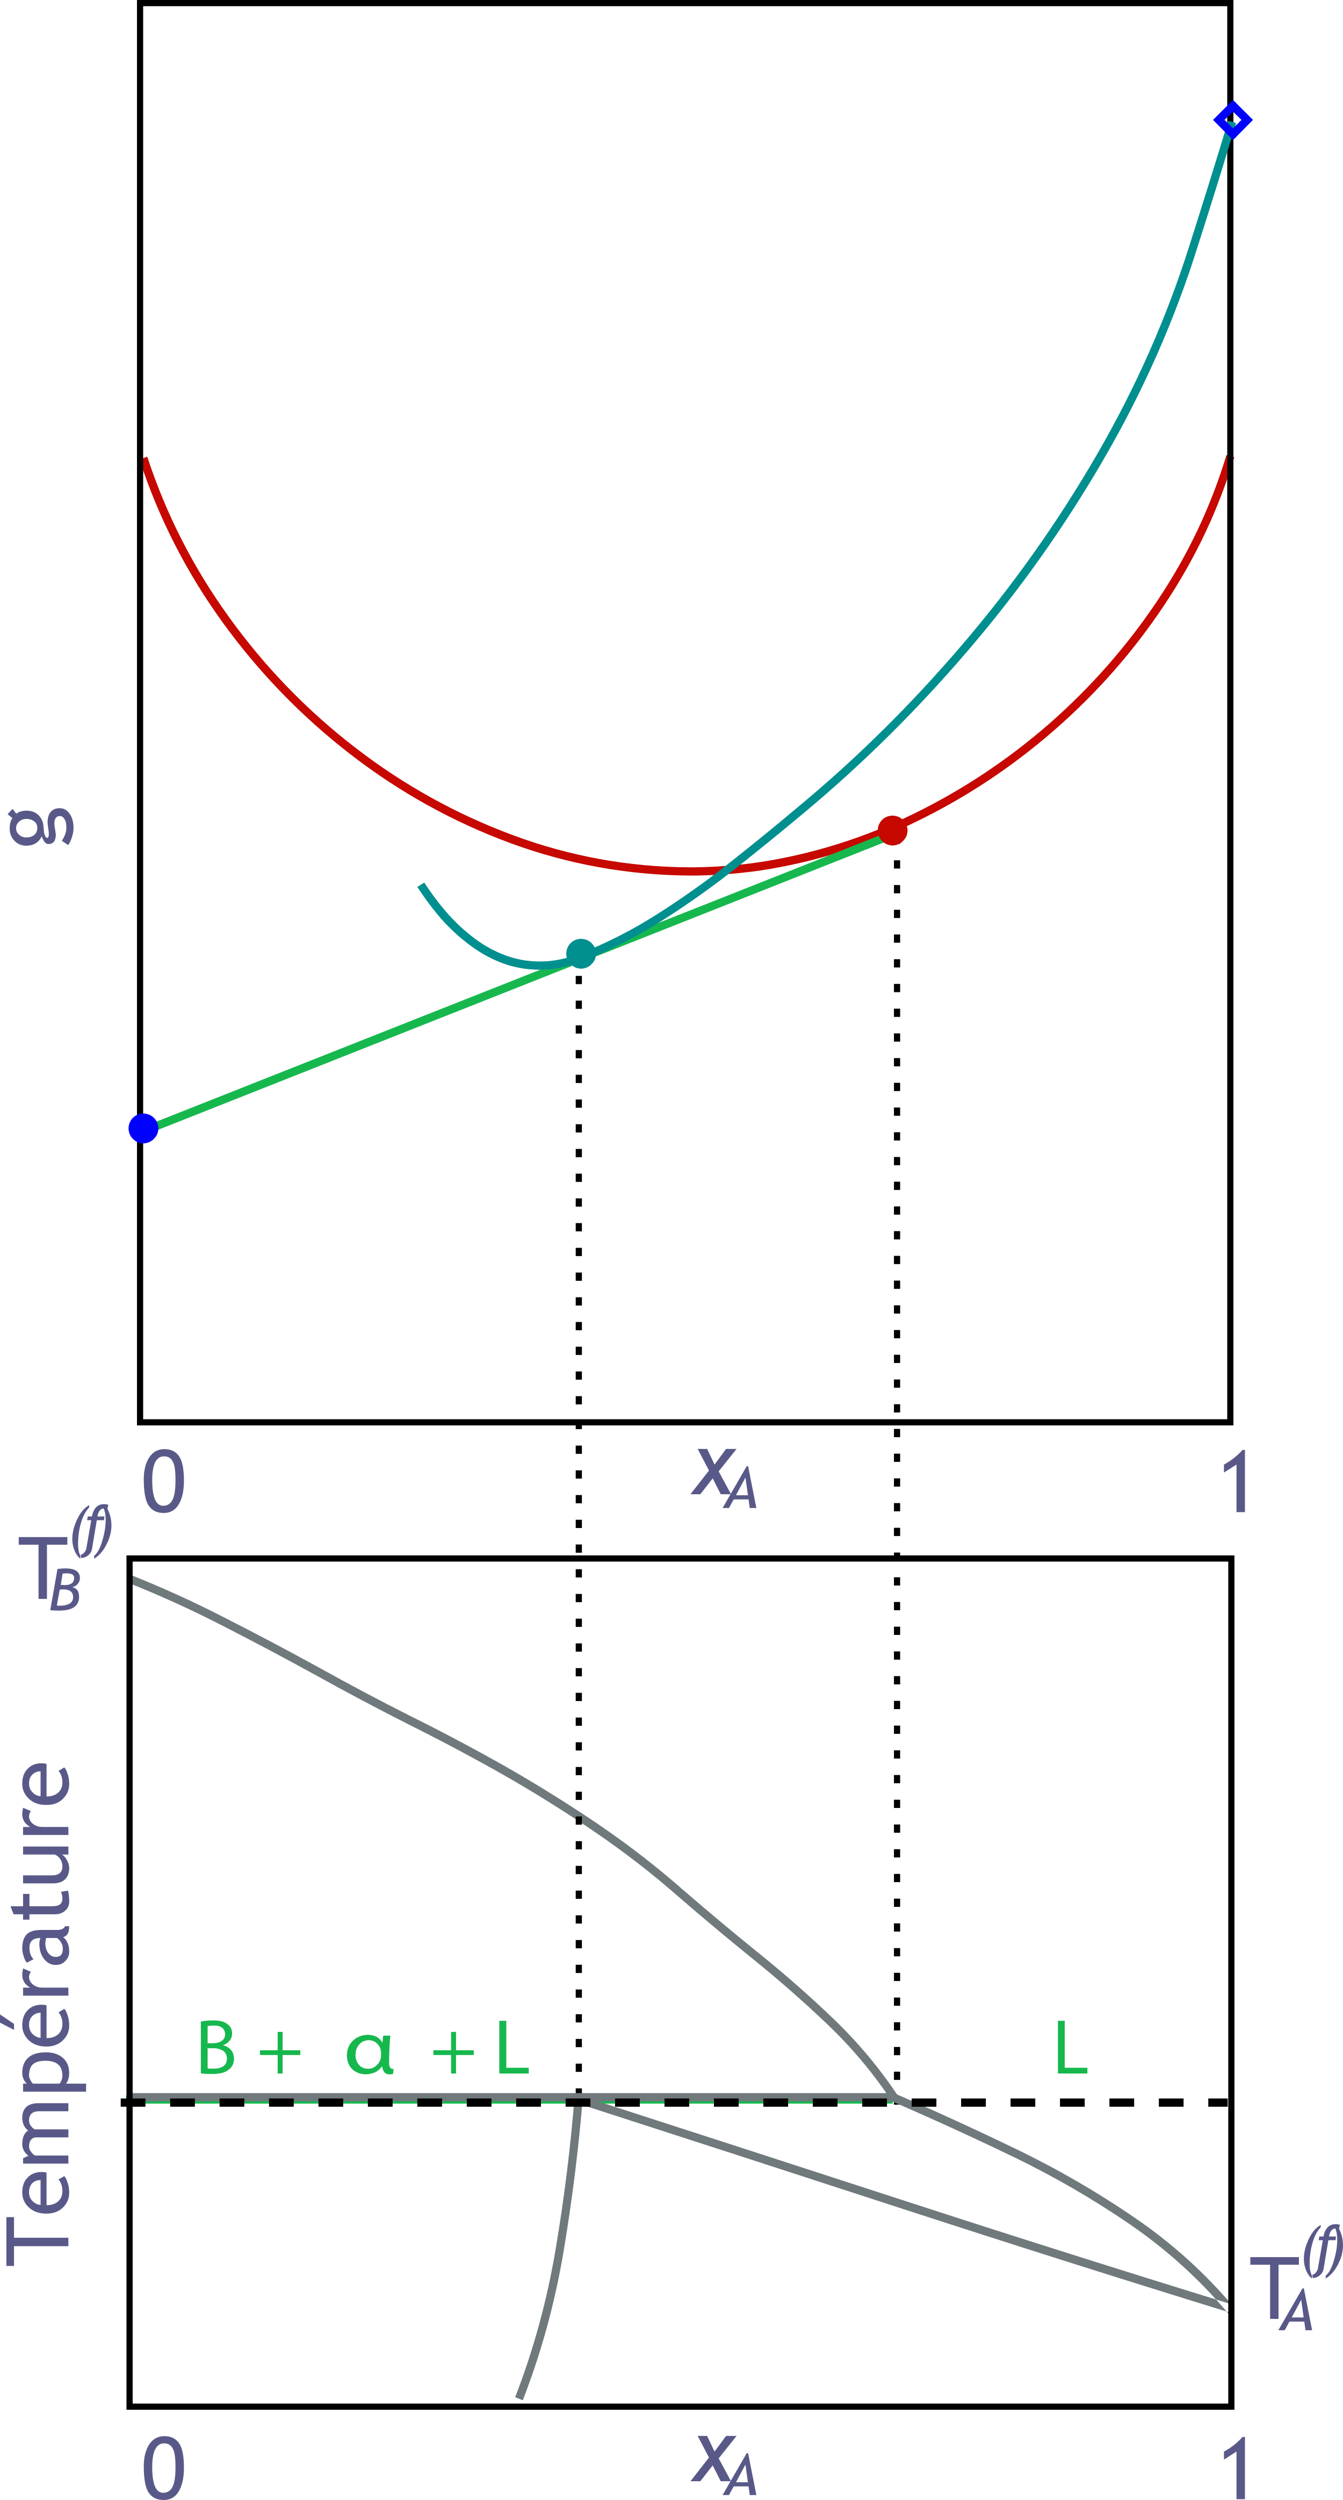 <svg xmlns="http://www.w3.org/2000/svg" viewBox="0 0 326.0 606.75"><path d="m 218.5,202.8 v 2 H 217 v -2 h 1.5 m 0,6 v 2 H 217 v -2 h 1.5 m 0,6 v 2 H 217 v -2 h 1.5 m 0,6 v 2 H 217 v -2 h 1.5 m 0,6 v 2 H 217 v -2 h 1.5 m 0,6 v 2 H 217 v -2 h 1.5 m 0,6 v 2 H 217 v -2 h 1.5 m 0,6 v 2 H 217 v -2 h 1.5 m 0,6 v 2 H 217 v -2 h 1.5 m 0,6 v 2 H 217 v -2 h 1.5 m 0,6 v 2 H 217 v -2 h 1.5 m 0,6 v 2 H 217 v -2 h 1.5 m 0,6 v 2 H 217 v -2 h 1.5 m 0,6 v 2 H 217 v -2 h 1.5 m 0,6 v 2 H 217 v -2 h 1.5 m 0,6 v 2 H 217 v -2 h 1.5 m 0,6 v 2 H 217 v -2 h 1.5 m 0,6 v 2 H 217 v -2 h 1.5 m 0,6 v 2 H 217 v -2 h 1.5 m 0,6 v 2 H 217 v -2 h 1.5 m 0,6 v 2 H 217 v -2 h 1.5 m 0,6 v 2 H 217 v -2 h 1.5 m 0,6 v 2 H 217 v -2 h 1.5 m 0,6 v 2 H 217 v -2 h 1.5 m 0,6 v 2 H 217 v -2 h 1.5 m 0,6 v 2 H 217 v -2 h 1.5 m 0,6 v 2 H 217 v -2 h 1.5 m 0,6 v 2 H 217 v -2 h 1.5 m 0,6 v 2 H 217 v -2 h 1.5 m 0,6 v 2 H 217 v -2 h 1.5 m 0,6 v 2 H 217 v -2 h 1.5 m 0,6 v 2 H 217 v -2 h 1.5 m 0,6 v 2 H 217 v -2 h 1.5 m 0,6 v 2 H 217 v -2 h 1.5 m 0,6 v 2 H 217 v -2 h 1.5 m 0,6 v 2 H 217 v -2 h 1.5 m 0,6 v 2 H 217 v -2 h 1.5 m 0,6 v 2 H 217 v -2 h 1.5 m 0,6 v 2 H 217 v -2 h 1.5 m 0,6 v 2 H 217 v -2 h 1.5 m 0,6 v 2 H 217 v -2 h 1.5 m 0,6 v 2 H 217 v -2 h 1.5 m 0,6 v 2 H 217 v -2 h 1.5 m 0,6 v 2 H 217 v -2 h 1.5 m 0,6 v 2 H 217 v -2 h 1.5 m 0,6 v 2 H 217 v -2 h 1.5 m 0,6 v 2 H 217 v -2 h 1.5 m 0,6 v 2 H 217 v -2 h 1.5 m 0,6 v 2 H 217 v -2 h 1.5 m 0,6 v 2 H 217 v -2 h 1.5 m 0,6 v 2 H 217 v -2 h 1.5 m 0,6 v 2 H 217 v -2 h 1.5" fill-rule="evenodd"/><path d="m 216.7,508.55 v 2 H 30.6 v -2 h 186.1" fill="#16b84e" fill-rule="evenodd"/><path d="m 297.7,110.45 1.9,0.55 q -5.7,18.95 -16.95,35.8 -11.2,16.85 -26.6,30.3 -15.4,13.45 -33.6,22.3 -18.15,8.85 -37.75,11.85 -8.65,1.25 -17.25,1.25 -22.5,-0.15 -43.5,-7.85 Q 102.95,196.9 85.1,183.1 67.25,169.3 54,151 40.8,132.75 33.85,111.5 l 1.9,-0.65 q 6.85,20.95 19.9,39 13,18.05 30.65,31.65 17.65,13.6 38.35,21.25 20.65,7.65 42.8,7.75 0,0 0,0 8.45,0 16.95,-1.25 19.25,-2.95 37.2,-11.65 17.95,-8.75 33.15,-22 15.15,-13.3 26.25,-29.9 11.1,-16.6 16.7,-35.25" fill="#c60800" fill-rule="evenodd"/><path d="m 139.5,508.5 2,0.2 q -1.5,18.5 -4.65,37.45 -3.15,18.9 -9.95,36.4 l -1.85,-0.75 q 6.7,-17.25 9.85,-36.05 3.15,-18.75 4.6,-37.25" fill="#70797c" fill-rule="evenodd"/><path d="M140.8 508.6q39.5 12.75 79 25.6 39.5 12.85 79.15 25.05l-.6 1.95q-39.7-12.25-79.2-25.1-39.45-12.85-78.95-25.6l.6-1.9M217.1 508.05q14.7 6.35 29.7 13.6 15 7.25 28.65 16.6 13.7 9.35 24.3 22l-1.55 1.3q-10.4-12.4-23.85-21.65-13.5-9.25-28.4-16.45Q231 516.25 216.3 509.9l.8-1.85" fill="#70797c" fill-rule="evenodd"/><path d="m 31.5,382.15 q 11.85,4.7 23.2,10.55 11.4,5.8 22.6,11.95 11.15,6.2 22.45,11.9 11.4,5.65 23,12.2 11.55,6.6 22.55,14.05 11,7.5 20.6,15.95 8.9,7.7 18.3,15.3 9.45,7.6 18.15,15.95 8.75,8.4 15.45,18.4 l -1.65,1.05 q -6.55,-9.75 -15.15,-18 -8.65,-8.25 -18.05,-15.85 -9.4,-7.6 -18.35,-15.35 -9.5,-8.35 -20.45,-15.8 -10.9,-7.4 -22.4,-13.95 Q 110.2,424 98.85,418.35 87.5,412.6 76.35,406.4 65.15,400.25 53.8,394.45 42.5,388.65 30.75,384 l 0.75,-1.85" fill="#70797c" fill-rule="evenodd"/><path d="m 218.95,200.6 0.7,1.85 -185.3,73.35 -0.75,-1.85 185.35,-73.35" fill="#16b84e" fill-rule="evenodd"/><path d="m 141.25,236.85 v 2 h -1.5 v -2 h 1.5 m 0,6 v 2 h -1.5 v -2 h 1.5 m 0,6 v 2 h -1.5 v -2 h 1.5 m 0,6 v 2 h -1.5 v -2 h 1.5 m 0,6 v 2 h -1.5 v -2 h 1.5 m 0,6 v 2 h -1.5 v -2 h 1.5 m 0,6 v 2 h -1.5 v -2 h 1.5 m 0,6 v 2 h -1.5 v -2 h 1.5 m 0,6 v 2 h -1.5 v -2 h 1.5 m 0,6 v 2 h -1.5 v -2 h 1.5 m 0,6 v 2 h -1.5 v -2 h 1.5 m 0,6 v 2 h -1.5 v -2 h 1.5 m 0,6 v 2 h -1.5 v -2 h 1.5 m 0,6 v 2 h -1.5 v -2 h 1.5 m 0,6 v 2 h -1.5 v -2 h 1.5 m 0,6 v 2 h -1.5 v -2 h 1.5 m 0,6 v 2 h -1.5 v -2 h 1.5 m 0,6 v 2 h -1.5 v -2 h 1.5 m 0,6 v 2 h -1.5 v -2 h 1.5 m 0,6 v 2 h -1.5 v -2 h 1.5 m 0,6 v 2 h -1.5 v -2 h 1.5 m 0,6 v 2 h -1.5 v -2 h 1.5 m 0,6 v 2 h -1.5 v -2 h 1.5 m 0,6 v 2 h -1.5 v -2 h 1.5 m 0,6 v 2 h -1.5 v -2 h 1.5 m 0,6 v 2 h -1.5 v -2 h 1.5 m 0,6 v 2 h -1.5 v -2 h 1.5 m 0,6 v 2 h -1.5 v -2 h 1.5 m 0,6 v 2 h -1.5 v -2 h 1.5 m 0,6 v 2 h -1.5 v -2 h 1.5 m 0,6 v 2 h -1.5 v -2 h 1.5 m 0,6 v 2 h -1.5 v -2 h 1.5 m 0,6 v 2 h -1.5 v -2 h 1.5 m 0,6 v 2 h -1.5 v -2 h 1.5 m 0,6 v 2 h -1.5 v -2 h 1.5 m 0,6 v 2 h -1.5 v -2 h 1.5 m 0,6 v 2 h -1.5 v -2 h 1.5 m 0,6 v 2 h -1.5 v -2 h 1.5 m 0,6 v 2 h -1.5 v -2 h 1.5 m 0,6 v 2 h -1.5 v -2 h 1.5 m 0,6 v 2 h -1.5 v -2 h 1.5 m 0,6 v 2 h -1.5 v -2 h 1.5 m 0,6 v 2 h -1.5 v -2 h 1.5 m 0,6 v 2 h -1.5 v -2 h 1.5 m 0,6 v 2 h -1.5 v -2 h 1.5 m 0,6 v 2 h -1.5 v -2 h 1.5" fill-rule="evenodd"/><path d="m 216.7,508 v 2 H 31.8 v -2 h 184.9" fill="#70797c" fill-rule="evenodd"/><path d="M 299.4,0 V 345.95 H 34 33.25 V 0 H 299.4 M 34.75,344.45 H 297.9 V 1.5 H 34.75 V 344.45 M 34,345.2 H 34.75 34" fill-rule="evenodd"/><path d="m 298.15,29.3 1.9,0.55 q -4.55,15.1 -9.35,30.05 -8.35,26.65 -22.7,51.4 -14.35,24.8 -33.05,46.6 -18.65,21.8 -40,39.55 -7.95,6.65 -16.6,13.5 -8.65,6.8 -17.9,12.65 -9.3,5.9 -19.15,9.75 -5.4,2.05 -10.3,2 0,0 0,0 0,0 0,0 -4.75,0 -9.05,-1.6 -4.25,-1.6 -7.95,-4.4 -3.7,-2.75 -6.9,-6.35 -3.15,-3.65 -5.8,-7.75 l 1.7,-1.05 q 2.55,3.95 5.6,7.45 3.1,3.5 6.6,6.1 3.5,2.65 7.45,4.1 3.95,1.5 8.35,1.5 4.55,0.05 9.6,-1.85 9.65,-3.75 18.8,-9.55 9.15,-5.8 17.75,-12.6 8.55,-6.75 16.5,-13.45 21.25,-17.6 39.8,-39.3 18.55,-21.65 32.8,-46.25 14.25,-24.6 22.55,-51 4.8,-15.05 9.35,-30.05 M 101.3,215.25 q 0,0 0,0" fill="#008f8f" fill-rule="evenodd"/><path d="m 34.8,271.25 q 1.1,0.05 1.85,0.75 0.75,0.75 0.8,1.85 -0.05,1.1 -0.8,1.85 -0.75,0.75 -1.85,0.8 -1.1,-0.05 -1.85,-0.8 -0.7,-0.75 -0.75,-1.85 0.05,-1.1 0.75,-1.85 0.75,-0.7 1.85,-0.75" fill="#00f" fill-rule="evenodd"/><path d="m 34.8,270.25 q 1.55,0.05 2.55,1.05 1.05,1.05 1.1,2.55 h -2 q -0.15,-1.45 -1.65,-1.6 -1.45,0.15 -1.6,1.6 0.15,1.5 1.6,1.65 1.5,-0.15 1.65,-1.65 h 2 q -0.05,1.55 -1.1,2.55 -1,1.05 -2.55,1.1 -1.5,-0.05 -2.55,-1.1 -1,-1 -1.05,-2.55 0.05,-1.5 1.05,-2.55 1,-1 2.55,-1.05" fill="#00f" fill-rule="evenodd"/><path d="M 299.65,377.5 V 584.85 H 31.45 30.7 V 377.5 H 299.65 M 32.2,583.35 H 298.15 V 379 H 32.2 v 204.35 m -0.75,0.75 h 0.75 -0.75" fill-rule="evenodd"/><path d="m 141.05,228.85 q 1.1,0.05 1.85,0.75 0.75,0.75 0.8,1.85 -0.05,1.1 -0.8,1.85 -0.75,0.75 -1.85,0.8 -1.1,-0.05 -1.85,-0.8 -0.7,-0.75 -0.75,-1.85 0.05,-1.1 0.75,-1.85 0.75,-0.7 1.85,-0.75" fill="#008f8f" fill-rule="evenodd"/><path d="m 141.05,227.85 q 1.55,0.05 2.55,1.05 1.05,1 1.1,2.55 h -2 q -0.15,-1.45 -1.65,-1.6 -1.45,0.15 -1.6,1.6 0.15,1.5 1.6,1.65 1.5,-0.15 1.65,-1.65 h 2 q -0.05,1.55 -1.1,2.55 -1,1.05 -2.55,1.1 -1.5,-0.05 -2.55,-1.1 -1,-1 -1.05,-2.55 0.05,-1.5 1.05,-2.55 1,-1 2.55,-1.05" fill="#008f8f" fill-rule="evenodd"/><path d="m 298,509.3 v 2 h -4.7 v -2 h 4.7 m -10.7,0 v 2 h -6 v -2 h 6 m -12,0 v 2 h -6 v -2 h 6 m -12,0 v 2 h -6 v -2 h 6 m -12,0 v 2 h -6 v -2 h 6 m -12,0 v 2 h -6 v -2 h 6 m -12,0 v 2 h -6 v -2 h 6 m -12,0 v 2 h -6 v -2 h 6 m -12,0 v 2 h -6 v -2 h 6 m -12,0 v 2 h -6 v -2 h 6 m -12,0 v 2 h -6 v -2 h 6 m -12,0 v 2 h -6 v -2 h 6 m -12,0 v 2 h -6 v -2 h 6 m -12,0 v 2 h -6 v -2 h 6 m -12,0 v 2 h -6 v -2 h 6 m -12,0 v 2 h -6 v -2 h 6 m -12,0 v 2 h -6 v -2 h 6 m -12,0 v 2 h -6 v -2 h 6 m -12,0 v 2 h -6 v -2 h 6 m -12,0 v 2 h -6 v -2 h 6 m -12,0 v 2 h -6 v -2 h 6 m -12,0 v 2 h -6 v -2 h 6 m -12,0 v 2 h -6 v -2 h 6" fill-rule="evenodd"/><path d="M10.1 427.95q.65 0 1.2.15v7.9q1.9 0 2.95-1.05.9-.9.9-2.4 0-1.65-.95-2.75l1.4-.85q.45.45.75 1.4.45 1.15.45 2.6 0 2.05-1.4 3.5-1.55 1.65-4.15 1.6-2.75.05-4.4-1.65-1.45-1.45-1.45-3.5 0-2.35 1.35-3.65 1.25-1.3 3.35-1.3m-.25 8v-6.05q-1.15 0-1.95.75-.85.8-.85 2.2 0 1.3.85 2.15.8.85 1.95.95m-4.25 2.8l1.9.8q-.45.65-.45 1.3 0 1 .95 1.8.95.75 2.3.75h6.3v1.95h-11v-1.95h1.75q-1.95-1.05-1.95-3.15 0-.55.2-1.5m11 9.4v1.95h-1.55q.65.35 1.2 1.35.55 1 .55 1.9 0 1.8-1.05 2.8-1 .95-2.95.95H5.6v-1.95h7q2.55 0 2.55-2.2 0-.95-.55-1.8-.55-.75-1.3-1.05H5.6v-1.95h11m-.1 10.7q.3 1.25.3 2.65 0 1.35-.95 2.2-1 .9-2.45.9H7.15v1.3H5.6v-1.3H3.3L2.55 462.65H5.6v-3h1.55v3h5.45q1.4 0 1.95-.45.6-.45.6-1.5 0-.75-.35-1.55l1.7-.3m.3 8.65q0 1.2-.35 1.8-.35.6-1.1.85 1.45 1.15 1.45 3.55 0 1.3-.95 2.25-.9.95-2.35.95-1.65 0-2.8-1.45-1.15-1.45-1.15-3.75 0-.6.25-1.35-2.65 0-2.65 2.35 0 1.85 1 2.8l-1.65.85q-.45-.55-.75-1.55-.35-1-.35-1.85 0-2.4 1.1-3.5 1.1-1.05 3.45-1.05h3.95q1.45 0 1.9-.9h1m-3.25 7.45q1.7 0 1.7-2 0-1.5-1.4-2.6H11.2q-.2.9-.2 1.25 0 1.5.75 2.45.75.9 1.8.9m-7.95 2.8l1.9.8q-.45.65-.45 1.25 0 1.05.95 1.85.95.75 2.3.75h6.3v1.95h-11v-1.95h1.75q-1.95-1.05-1.95-3.15 0-.55.2-1.5m4.5 8.8q.65 0 1.2.15v7.95q1.9 0 2.95-1.05.9-.95.9-2.4 0-1.7-.95-2.8l1.4-.85q.45.45.75 1.4.45 1.15.45 2.6 0 2.1-1.4 3.5-1.55 1.65-4.15 1.65-2.75 0-4.4-1.65-1.45-1.5-1.45-3.5 0-2.35 1.35-3.7 1.25-1.3 3.35-1.3m-.25 8.05v-6.1q-1.15 0-1.95.75-.85.8-.85 2.2 0 1.3.85 2.2.8.8 1.95.95M0 488.9l3.4 2.3v1.45L0 490.9v-2m11.15 9.2q2.5 0 4.05 1.3 1.6 1.3 1.6 3.8 0 .7-.25 1.5-.25.8-.55 1h4.9v1.95H5.6v-1.95h.9q-1.1-1.1-1.1-2.65 0-2.35 1.45-3.65 1.45-1.3 4.3-1.3M8 505.7h6.4q.25-.15.5-.75.25-.6.25-1.15 0-3.65-4.1-3.65-2.1 0-3.05.85-.95.85-.95 2.75 0 .45.3 1 .25.6.65.95m8.6 4.75v1.95H9.65q-2.6-.05-2.6 2.25 0 .7.45 1.3.4.6.95.85h8.15v1.95H8.8q-.8 0-1.3.6-.45.6-.45 1.6 0 .6.45 1.25.45.65 1 .95h8.1v1.95h-11v-1.3l1.3-.6q-1.5-1.15-1.5-2.85 0-2.35 1.45-3.3-.6-.35-1.05-1.2-.4-.9-.4-1.85 0-1.7 1-2.65 1-.9 2.85-.9h7.35m-6.5 16.7q.65 0 1.2.15v7.9q1.9 0 2.95-1.05.9-.9.9-2.4 0-1.65-.95-2.8l1.4-.8q.45.45.75 1.4.45 1.15.45 2.6 0 2.05-1.4 3.5-1.55 1.6-4.15 1.6-2.75 0-4.4-1.65-1.45-1.45-1.45-3.5 0-2.35 1.35-3.65 1.25-1.3 3.35-1.3m-.25 8v-6.05q-1.15 0-1.95.7-.85.85-.85 2.25 0 1.3.85 2.15.8.85 1.95.95M3.4 538.1v5h13.2v2.05H3.4v4.8H1.55V538.1H3.4M14.45 196.15q1.55 0 2.45 1.35.95 1.35.95 3.45 0 1.05-.4 2.25-.35 1.15-.9 1.9L15 204.05q1.15-1.7 1.1-3.15.05-1.3-.45-2.1-.45-.75-1.1-.75-1.35 0-1.35 1.9 0 .35.15 1.2.15.9.2 1.35 0 2.35-1.8 2.35-.55 0-.95-.55-.45-.55-.65-1.35-1.1 2.3-3.8 2.3-1.7 0-2.85-1.2-1.15-1.2-1.15-2.95 0-1.65.65-2.55l-1.15-.95 1.2-1.3.9 1.2q.95-.75 2.5-.75 1.7 0 2.8 1 1.15 1.05 1.3 2.75l.15 1.6q.05.3.25.75.2.5.5.5.4 0 .4-1 0-.45-.15-1.4-.15-.9-.15-1.35 0-1.65.75-2.55.8-.9 2.15-.9m-8.05 7.1q1.15 0 1.9-.6.75-.65.75-1.7 0-1.05-.75-1.6-.75-.6-1.9-.6-1.05 0-1.75.65-.7.6-.75 1.55 0 1.05.75 1.65.7.65 1.75.65M178.8 591.2l-4.35 5.45 3 5.55h-2.5l-1.95-3.85-3 3.85h-2.4l4.5-5.75-2.75-5.25h2.3l1.8 3.8 2.8-3.8h2.55" fill="#595989" fill-rule="evenodd"/><path d="M181.6 595.4l2 10.15H182l-.3-2.1h-3.6l-1.15 2.1h-1.55l5.85-10.15h.35m-2.95 7.05h2.9l-.6-4.3-2.3 4.3M39.9 591.25q2.35 0 3.55 1.7 1.2 1.7 1.2 5.95 0 3.65-1.25 5.75-1.25 2.1-3.65 2.1-2.4 0-3.6-1.7-1.25-1.7-1.25-6.5 0-3.2 1.3-5.25 1.35-2.05 3.7-2.05M39.6 605q1.55 0 2.25-1.4.75-1.35.75-4.85 0-2.35-.3-3.5-.25-1.1-.9-1.7-.6-.55-1.55-.55-2.9 0-2.9 5.75 0 6.25 2.65 6.25M302.2 591.45v15.1h-2.05V595l-3.05 1.95V595q1.15-.6 2.45-1.6 1.3-1.05 2.05-1.95h.6M178.8 351.65l-4.35 5.45 3 5.55h-2.5l-1.95-3.85-3 3.85h-2.4l4.5-5.75-2.75-5.25h2.3l1.8 3.8 2.8-3.8h2.55" fill="#595989" fill-rule="evenodd"/><path d="M181.6 355.85l2 10.15H182l-.3-2.1h-3.6l-1.15 2.1h-1.55l5.85-10.15h.35m-2.95 7.05h2.9l-.6-4.3-2.3 4.3M39.9 351.7q2.35 0 3.55 1.7 1.2 1.7 1.2 5.95 0 3.65-1.25 5.75-1.25 2.1-3.65 2.1-2.4 0-3.6-1.7-1.25-1.7-1.25-6.5 0-3.2 1.3-5.25 1.35-2.05 3.7-2.05m-.3 13.75q1.55 0 2.25-1.4.75-1.35.75-4.85 0-2.35-.3-3.5-.25-1.1-.9-1.7-.6-.55-1.55-.55-2.9 0-2.9 5.75 0 6.25 2.65 6.25M302.2 351.9V367h-2.05v-11.55l-3.05 1.95v-1.95q1.15-.6 2.45-1.6 1.3-1.05 2.05-1.95h.6M315.3 547.8v1.85h-4.95v13.15h-2.05v-13.15h-4.8v-1.85h11.8M320.6 540v.55q-1.35 1.45-2 3.8-.7 2.35-.7 5.15 0 1.65.55 2.8v.7q-.85-.65-1.4-1.95-.55-1.35-.55-2.85 0-2.3 1.2-4.8 1.2-2.5 2.9-3.4" fill="#595989" fill-rule="evenodd"/><path d="m 324.25,539.8 q 0.6,0 1,0.2 l -0.25,1 q -0.55,-0.2 -0.8,-0.15 -1.25,0 -1.6,1.95 h 1.7 l -0.1,0.9 h -1.75 l -1.15,6.9 q -0.15,0.95 -0.9,1.6 -0.7,0.6 -1.75,0.7 l -0.1,-0.8 q 0.4,-0.05 0.85,-0.55 0.4,-0.45 0.5,-0.95 l 1.2,-6.9 h -1 l 0.15,-0.9 h 1 q 0.6,-3 3,-3" fill="#595989" fill-rule="evenodd"/><path d="M324 540q.95.4 1.45 1.85.55 1.45.55 3.05 0 2.3-1.2 4.65-1.15 2.3-3 3.45v-.7q1.2-.95 2-3.7.8-2.7.8-5 0-1.85-.6-3.05V540M316.5 555.4l2 10.15h-1.6l-.3-2.1H313l-1.15 2.1h-1.55l5.85-10.15h.35m-2.95 7.05h2.9l-.6-4.3-2.3 4.3" fill="#595989" fill-rule="evenodd"/><path d="M51.75 490.35q2.45 0 3.5.95 1.05.7 1.1 2.25-.1 2-2.15 2.8v.05q.95.2 1.75 1 .8.8.85 2.2 0 1.65-1.1 2.55-1.25 1.25-4.4 1.2-1.7 0-2.55-.15v-12.55q1.2-.3 3-.3m-1.35 5.55h1.5q2.7-.2 2.75-2.2-.15-2.15-2.8-2.1-1.1.05-1.45.15v4.15m1.4 6.15q1.3.05 2.3-.5.95-.6 1-1.95-.05-1.3-1-1.9-.95-.6-2.35-.6H50.4v4.9q.5.1 1.4.05M68.6 493.15v4.45h4.3v1.15h-4.3v4.5h-1.2v-4.5h-4.3v-1.15h4.3v-4.45h1.2M89.25 493.85q2.5.05 3.5 1.8h.1q.05-1 .2-1.6h1.7q-.1.8-.2 2.75-.1 1.9-.1 3.85-.05 1.55 1.1 1.5l-.15 1.2q-.3.1-.7.1-1.65.1-1.95-1.95H92.7q-1.15 1.8-3.85 1.95-2.05-.05-3.35-1.25-1.25-1.25-1.3-3.35.05-2.3 1.55-3.65 1.45-1.3 3.5-1.35m.1 8.25q1.1 0 1.9-.7.8-.65 1.1-1.6.15-.6.15-1.3 0-.55-.1-1-.2-.95-1-1.65-.75-.65-1.9-.7-1.45.05-2.3 1.05-.9 1-.9 2.55v.05q0 1.35.8 2.3.75.95 2.25 1" fill="#16b84e" fill-rule="evenodd"/><path d="M16.35 373.05v1.85H11.4v13.15H9.35V374.9h-4.8v-1.85h11.8M21.65 365.3v.55q-1.35 1.45-2 3.8-.7 2.35-.7 5.15 0 1.65.55 2.8v.7q-.85-.65-1.4-1.95-.55-1.35-.55-2.85 0-2.3 1.2-4.8 1.2-2.5 2.9-3.4" fill="#595989" fill-rule="evenodd"/><path d="m 25.3,365.05 q 0.6,0 1,0.2 l -0.25,1 q -0.55,-0.2 -0.8,-0.15 -1.25,0 -1.6,1.95 h 1.7 l -0.1,0.9 H 23.5 l -1.15,6.9 q -0.15,0.95 -0.9,1.6 -0.7,0.6 -1.75,0.7 l -0.1,-0.8 q 0.4,-0.05 0.85,-0.55 0.4,-0.45 0.5,-0.95 l 1.2,-6.9 h -1 l 0.15,-0.9 h 1 q 0.6,-3 3,-3" fill="#595989" fill-rule="evenodd"/><path d="M25.05 365.3q.95.4 1.45 1.85.55 1.45.55 3.05 0 2.3-1.2 4.65-1.15 2.3-3 3.45v-.7q1.2-.95 2-3.7.8-2.7.8-5 0-1.85-.6-3.05v-.55M15.85 380.65q3.55 0 3.55 2.35 0 .8-.55 1.45-.6.65-1.35.75 1.65.3 1.7 2.3 0 1.7-1.2 2.55-1.2.85-3.8.85-.7 0-2-.1l1.75-10q1.05-.15 1.9-.15m-.15 4.05q2.3 0 2.3-1.75 0-1.1-1.8-1.1-.35 0-1 .05l-.45 2.75q.6.05.95.05m-1.05 5q1.35 0 2.25-.5.85-.55.85-1.55 0-1.9-2.4-1.9-.4 0-.85.05l-.7 3.85q.4.1.85.05" fill="#595989" fill-rule="evenodd"/><path d="M122.9 490.45v11.4h5.45v1.4h-7.15v-12.8h1.7m-12.2 2.7v4.45h4.3v1.15h-4.3v4.5h-1.2v-4.5h-4.3v-1.15h4.3v-4.45h1.2M258.45 490.45v11.4h5.5v1.4h-7.15v-12.8h1.65" fill="#16b84e" fill-rule="evenodd"/><path d="m 216.65,198.95 q 1.1,0.05 1.85,0.75 0.75,0.75 0.8,1.85 -0.05,1.1 -0.8,1.85 -0.75,0.75 -1.85,0.8 -1.1,-0.05 -1.85,-0.8 -0.7,-0.75 -0.75,-1.85 0.05,-1.1 0.75,-1.85 0.75,-0.7 1.85,-0.75" fill="#c60800" fill-rule="evenodd"/><path d="m 216.65,197.95 q 1.55,0.05 2.55,1.05 1.05,1.05 1.1,2.55 h -2 q -0.15,-1.45 -1.65,-1.6 -1.45,0.15 -1.6,1.6 0.15,1.5 1.6,1.65 1.5,-0.15 1.65,-1.65 h 2 q -0.05,1.55 -1.1,2.55 -1,1.05 -2.55,1.1 -1.5,-0.05 -2.55,-1.1 -1,-1 -1.05,-2.55 0.05,-1.5 1.05,-2.55 1,-1 2.55,-1.05" fill="#c60800" fill-rule="evenodd"/><path d="m 299.3,24.25 4.85,4.85 -4.15,4.2 -0.7,0.7 -4.85,-4.9 4.85,-4.85 m 0,6.9 2.05,-2.05 -2.05,-2 -2.05,2 2.05,2.05 m 0,1.45 0.7,-0.7 -0.7,0.7" fill="#00f" fill-rule="evenodd"/><defs id="defs234"><g id="shape23"><path d="M 5.1,0 V 15.1 H 3.05 V 3.55 L 0,5.5 V 3.55 Q 1.15,2.95 2.45,1.95 3.75,0.9 4.5,0 h 0.6" id="path165" fill="#595989" fill-rule="evenodd" stroke="none"/></g><g id="shape0"><path d="M 1.5,0 V 2 H 0 V 0 h 1.5 m 0,6 V 8 H 0 V 6 h 1.5 m 0,6 v 2 H 0 v -2 h 1.5 m 0,6 v 2 H 0 v -2 h 1.5 m 0,6 v 2 H 0 v -2 h 1.5 m 0,6 v 2 H 0 v -2 h 1.5 m 0,6 v 2 H 0 v -2 h 1.5 m 0,6 v 2 H 0 v -2 h 1.5 m 0,6 v 2 H 0 v -2 h 1.5 m 0,6 v 2 H 0 v -2 h 1.5 m 0,6 v 2 H 0 v -2 h 1.5 m 0,6 v 2 H 0 v -2 h 1.5 m 0,6 v 2 H 0 v -2 h 1.5 m 0,6 v 2 H 0 v -2 h 1.5 m 0,6 v 2 H 0 v -2 h 1.5 m 0,6 v 2 H 0 v -2 h 1.5 m 0,6 v 2 H 0 v -2 h 1.5 m 0,6 v 2 H 0 v -2 h 1.5 m 0,6 v 2 H 0 v -2 h 1.5 m 0,6 v 2 H 0 v -2 h 1.5 m 0,6 v 2 H 0 v -2 h 1.5 m 0,6 v 2 H 0 v -2 h 1.5 m 0,6 v 2 H 0 v -2 h 1.5 m 0,6 v 2 H 0 v -2 h 1.5 m 0,6 v 2 H 0 v -2 h 1.5 m 0,6 v 2 H 0 v -2 h 1.5 m 0,6 v 2 H 0 v -2 h 1.5 m 0,6 v 2 H 0 v -2 h 1.5 m 0,6 v 2 H 0 v -2 h 1.5 m 0,6 v 2 H 0 v -2 h 1.5 m 0,6 v 2 H 0 v -2 h 1.5 m 0,6 v 2 H 0 v -2 h 1.5 m 0,6 v 2 H 0 v -2 h 1.5 m 0,6 v 2 H 0 v -2 h 1.5 m 0,6 v 2 H 0 v -2 h 1.5 m 0,6 v 2 H 0 v -2 h 1.5 m 0,6 v 2 H 0 v -2 h 1.5 m 0,6 v 2 H 0 v -2 h 1.5 m 0,6 v 2 H 0 v -2 h 1.5 m 0,6 v 2 H 0 v -2 h 1.5 m 0,6 v 2 H 0 v -2 h 1.5 m 0,6 v 2 H 0 v -2 h 1.5 m 0,6 v 2 H 0 v -2 h 1.5 m 0,6 v 2 H 0 v -2 h 1.5 m 0,6 v 2 H 0 v -2 h 1.5 m 0,6 v 2 H 0 v -2 h 1.5 m 0,6 v 2 H 0 v -2 h 1.5 m 0,6 v 2 H 0 v -2 h 1.5 m 0,6 v 2 H 0 v -2 h 1.5 m 0,6 v 2 H 0 v -2 h 1.5 m 0,6 v 2 H 0 v -2 h 1.5 m 0,6 v 2 H 0 v -2 h 1.5" id="path96" fill="#000" fill-rule="evenodd" stroke="none"/></g><g id="shape2"><path d="m 263.85,0 1.9,0.55 q -5.7,18.95 -16.95,35.8 -11.2,16.85 -26.6,30.3 -15.4,13.45 -33.6,22.3 -18.15,8.85 -37.75,11.85 -8.65,1.25 -17.25,1.25 Q 111.1,101.9 90.1,94.2 69.1,86.45 51.25,72.65 33.4,58.85 20.15,40.55 6.95,22.3 0,1.05 L 1.9,0.4 q 6.85,20.95 19.9,39 13,18.05 30.65,31.65 17.65,13.6 38.35,21.25 20.65,7.65 42.8,7.75 0,0 0,0 8.45,0 16.95,-1.25 19.25,-2.95 37.2,-11.65 17.95,-8.75 33.15,-22 15.15,-13.3 26.25,-29.9 11.1,-16.6 16.7,-35.25" id="path102" fill="#c60800" fill-rule="evenodd" stroke="none"/></g><g id="shape3"><path d="m 14.45,0 2,0.2 Q 14.95,18.7 11.8,37.65 8.65,56.55 1.85,74.05 L 0,73.3 Q 6.7,56.05 9.85,37.25 13,18.5 14.45,0" id="path105" fill="#70797c" fill-rule="evenodd" stroke="none"/></g><g id="shape4"><path d="m 0.6,0 q 39.5,12.75 79,25.6 39.5,12.85 79.15,25.05 l -0.6,1.95 Q 118.45,40.35 78.95,27.5 39.5,14.65 0,1.9 L 0.6,0" id="path108" fill="#70797c" fill-rule="evenodd" stroke="none"/></g><g id="shape5"><path d="m 0.8,0 q 14.7,6.35 29.7,13.6 15,7.25 28.65,16.6 13.7,9.35 24.3,22 L 81.9,53.5 Q 71.5,41.1 58.05,31.85 44.55,22.6 29.65,15.4 14.7,8.2 0,1.85 L 0.8,0" id="path111" fill="#70797c" fill-rule="evenodd" stroke="none"/></g><g id="shape6"><path d="m 0.75,0 q 11.85,4.7 23.2,10.55 11.4,5.8 22.6,11.95 11.15,6.2 22.45,11.9 11.4,5.65 23,12.2 11.55,6.6 22.55,14.05 11,7.5 20.6,15.95 8.9,7.7 18.3,15.3 9.45,7.6 18.15,15.95 8.75,8.4 15.45,18.4 l -1.65,1.05 q -6.55,-9.75 -15.15,-18 Q 161.6,101.05 152.2,93.45 142.8,85.85 133.85,78.1 124.35,69.75 113.4,62.3 102.5,54.9 91,48.35 79.45,41.85 68.1,36.2 56.75,30.45 45.6,24.25 34.4,18.1 23.05,12.3 11.75,6.5 0,1.85 L 0.75,0" id="path114" fill="#70797c" fill-rule="evenodd" stroke="none"/></g><g id="shape7"><path d="m 185.35,0 0.7,1.85 L 0.75,75.2 0,73.35 185.35,0" id="path117" fill="#16b84e" fill-rule="evenodd" stroke="none"/></g><g id="shape8"><path d="M 1.5,0 V 2 H 0 V 0 h 1.5 m 0,6 V 8 H 0 V 6 h 1.5 m 0,6 v 2 H 0 v -2 h 1.5 m 0,6 v 2 H 0 v -2 h 1.5 m 0,6 v 2 H 0 v -2 h 1.5 m 0,6 v 2 H 0 v -2 h 1.5 m 0,6 v 2 H 0 v -2 h 1.5 m 0,6 v 2 H 0 v -2 h 1.5 m 0,6 v 2 H 0 v -2 h 1.5 m 0,6 v 2 H 0 v -2 h 1.5 m 0,6 v 2 H 0 v -2 h 1.5 m 0,6 v 2 H 0 v -2 h 1.5 m 0,6 v 2 H 0 v -2 h 1.5 m 0,6 v 2 H 0 v -2 h 1.5 m 0,6 v 2 H 0 v -2 h 1.5 m 0,6 v 2 H 0 v -2 h 1.5 m 0,6 v 2 H 0 v -2 h 1.5 m 0,6 v 2 H 0 v -2 h 1.5 m 0,6 v 2 H 0 v -2 h 1.5 m 0,6 v 2 H 0 v -2 h 1.5 m 0,6 v 2 H 0 v -2 h 1.5 m 0,6 v 2 H 0 v -2 h 1.5 m 0,6 v 2 H 0 v -2 h 1.5 m 0,6 v 2 H 0 v -2 h 1.5 m 0,6 v 2 H 0 v -2 h 1.5 m 0,6 v 2 H 0 v -2 h 1.5 m 0,6 v 2 H 0 v -2 h 1.5 m 0,6 v 2 H 0 v -2 h 1.5 m 0,6 v 2 H 0 v -2 h 1.5 m 0,6 v 2 H 0 v -2 h 1.5 m 0,6 v 2 H 0 v -2 h 1.5 m 0,6 v 2 H 0 v -2 h 1.5 m 0,6 v 2 H 0 v -2 h 1.5 m 0,6 v 2 H 0 v -2 h 1.5 m 0,6 v 2 H 0 v -2 h 1.5 m 0,6 v 2 H 0 v -2 h 1.5 m 0,6 v 2 H 0 v -2 h 1.5 m 0,6 v 2 H 0 v -2 h 1.5 m 0,6 v 2 H 0 v -2 h 1.5 m 0,6 v 2 H 0 v -2 h 1.5 m 0,6 v 2 H 0 v -2 h 1.5 m 0,6 v 2 H 0 v -2 h 1.5 m 0,6 v 2 H 0 v -2 h 1.5 m 0,6 v 2 H 0 v -2 h 1.5 m 0,6 v 2 H 0 v -2 h 1.5 m 0,6 v 2 H 0 v -2 h 1.5" id="path120" fill="#000" fill-rule="evenodd" stroke="none"/></g><g id="shape9"><path d="M 184.9,0 V 2 H 0 V 0 h 184.9" id="path123" fill="#70797c" fill-rule="evenodd" stroke="none"/></g><g id="shape10"><path d="M 266.15,0 V 345.95 H 0.75 0 V 0 H 266.15 M 1.5,344.45 H 264.65 V 1.5 H 1.5 V 344.45 M 0.75,345.2 H 1.5 0.75" id="path126" fill="#000" fill-rule="evenodd" stroke="none"/></g><g id="shape11"><path d="m 196.85,0 1.9,0.55 q -4.55,15.1 -9.35,30.05 -8.35,26.65 -22.7,51.4 -14.35,24.8 -33.05,46.6 -18.65,21.8 -40,39.55 -7.95,6.65 -16.6,13.5 -8.65,6.8 -17.9,12.65 -9.3,5.9 -19.15,9.75 -5.4,2.05 -10.3,2 0,0 0,0 0,0 0,0 -4.75,0 -9.05,-1.6 -4.25,-1.6 -7.95,-4.4 Q 9,197.3 5.8,193.7 2.65,190.05 0,185.95 l 1.7,-1.05 q 2.55,3.95 5.6,7.45 3.1,3.5 6.6,6.1 3.5,2.65 7.45,4.1 3.95,1.5 8.35,1.5 4.55,0.05 9.6,-1.85 9.65,-3.75 18.8,-9.55 9.15,-5.8 17.75,-12.6 8.55,-6.75 16.5,-13.45 21.25,-17.6 39.8,-39.3 18.55,-21.65 32.8,-46.25 14.25,-24.6 22.55,-51 Q 192.3,15 196.85,0 M 0,185.95 q 0,0 0,0" id="path129" fill="#008f8f" fill-rule="evenodd" stroke="none"/></g><g id="shape12"><path d="M 2.6,0 Q 3.7,0.05 4.45,0.75 5.2,1.5 5.25,2.6 5.2,3.7 4.45,4.45 3.7,5.2 2.6,5.25 1.5,5.2 0.75,4.45 0.05,3.7 0,2.6 0.05,1.5 0.75,0.75 1.5,0.05 2.6,0" id="path132" fill="#00f" fill-rule="evenodd" stroke="none"/></g><g id="shape13"><path d="M 3.6,0 Q 5.15,0.05 6.15,1.05 7.2,2.1 7.25,3.6 h -2 Q 5.1,2.15 3.6,2 2.15,2.15 2,3.6 2.15,5.1 3.6,5.25 5.1,5.1 5.25,3.6 h 2 Q 7.2,5.15 6.15,6.15 5.15,7.2 3.6,7.25 2.1,7.2 1.05,6.15 0.05,5.15 0,3.6 0.05,2.1 1.05,1.05 2.05,0.05 3.6,0" id="path135" fill="#00f" fill-rule="evenodd" stroke="none"/></g><g id="shape14"><path d="M 268.95,0 V 207.35 H 0.75 0 V 0 H 268.95 M 1.5,205.85 H 267.45 V 1.5 H 1.5 V 205.85 M 0.75,206.6 H 1.5 0.75" id="path138" fill="#000" fill-rule="evenodd" stroke="none"/></g><g id="shape15"><path d="M 2.6,0 Q 3.7,0.05 4.45,0.75 5.2,1.5 5.25,2.6 5.2,3.7 4.45,4.45 3.7,5.2 2.6,5.25 1.5,5.2 0.75,4.45 0.05,3.7 0,2.6 0.05,1.5 0.75,0.75 1.5,0.05 2.6,0" id="path141" fill="#008f8f" fill-rule="evenodd" stroke="none"/></g><g id="shape16"><path d="m 3.6,0 q 1.55,0.05 2.55,1.05 1.05,1 1.1,2.55 h -2 Q 5.1,2.15 3.6,2 2.15,2.15 2,3.6 2.15,5.1 3.6,5.25 5.1,5.1 5.25,3.6 h 2 Q 7.2,5.15 6.15,6.15 5.15,7.2 3.6,7.25 2.1,7.2 1.05,6.15 0.05,5.15 0,3.6 0.05,2.1 1.05,1.05 2.05,0.05 3.6,0" id="path144" fill="#008f8f" fill-rule="evenodd" stroke="none"/></g><g id="shape17"><path d="M 268.7,0 V 2 H 264 V 0 h 4.7 M 258,0 v 2 h -6 V 0 h 6 m -12,0 v 2 h -6 V 0 h 6 m -12,0 v 2 h -6 V 0 h 6 m -12,0 v 2 h -6 V 0 h 6 m -12,0 v 2 h -6 V 0 h 6 m -12,0 v 2 h -6 V 0 h 6 m -12,0 v 2 h -6 V 0 h 6 m -12,0 v 2 h -6 V 0 h 6 m -12,0 v 2 h -6 V 0 h 6 m -12,0 v 2 h -6 V 0 h 6 m -12,0 v 2 h -6 V 0 h 6 m -12,0 v 2 h -6 V 0 h 6 m -12,0 v 2 h -6 V 0 h 6 M 102,0 V 2 H 96 V 0 h 6 M 90,0 V 2 H 84 V 0 h 6 M 78,0 V 2 H 72 V 0 h 6 M 66,0 V 2 H 60 V 0 h 6 M 54,0 V 2 H 48 V 0 h 6 M 42,0 V 2 H 36 V 0 h 6 M 30,0 V 2 H 24 V 0 h 6 M 18,0 V 2 H 12 V 0 h 6 M 6,0 V 2 H 0 V 0 h 6" id="path147" fill="#000" fill-rule="evenodd" stroke="none"/></g><g id="shape18"><path d="m 10.1,0 q 0.65,0 1.2,0.15 v 7.9 q 1.9,0 2.95,-1.05 0.9,-0.9 0.9,-2.4 0,-1.65 -0.95,-2.75 L 15.6,1 q 0.45,0.45 0.75,1.4 0.45,1.15 0.45,2.6 0,2.05 -1.4,3.5 -1.55,1.65 -4.15,1.6 Q 8.5,10.15 6.85,8.45 5.4,7 5.4,4.95 5.4,2.6 6.75,1.3 8,0 10.1,0 M 9.85,8 V 1.95 Q 8.7,1.95 7.9,2.7 7.05,3.5 7.05,4.9 7.05,6.2 7.9,7.05 8.7,7.9 9.85,8 m -4.25,2.8 1.9,0.8 q -0.45,0.65 -0.45,1.3 0,1 0.95,1.8 0.95,0.75 2.3,0.75 h 6.3 V 17.4 H 5.6 V 15.45 H 7.35 Q 5.4,14.4 5.4,12.3 q 0,-0.55 0.2,-1.5 m 11,9.4 v 1.95 h -1.55 q 0.65,0.35 1.2,1.35 0.55,1 0.55,1.9 0,1.8 -1.05,2.8 -1,0.95 -2.95,0.95 H 5.6 V 27.2 h 7 q 2.55,0 2.55,-2.2 0,-0.95 -0.55,-1.8 -0.55,-0.75 -1.3,-1.05 H 5.6 V 20.2 h 11 m -0.1,10.7 q 0.3,1.25 0.3,2.65 0,1.35 -0.95,2.2 -1,0.9 -2.45,0.9 H 7.15 v 1.3 H 5.6 v -1.3 H 3.3 L 2.55,34.7 H 5.6 v -3 h 1.55 v 3 h 5.45 q 1.4,0 1.95,-0.45 0.6,-0.45 0.6,-1.5 0,-0.75 -0.35,-1.55 l 1.7,-0.3 m 0.3,8.65 q 0,1.2 -0.35,1.8 -0.35,0.6 -1.1,0.85 1.45,1.15 1.45,3.55 0,1.3 -0.95,2.25 -0.9,0.95 -2.35,0.95 -1.65,0 -2.8,-1.45 -1.15,-1.45 -1.15,-3.75 0,-0.6 0.25,-1.35 -2.65,0 -2.65,2.35 0,1.85 1,2.8 L 6.5,48.4 Q 6.05,47.85 5.75,46.85 5.4,45.85 5.4,45 q 0,-2.4 1.1,-3.5 1.1,-1.05 3.45,-1.05 h 3.95 q 1.45,0 1.9,-0.9 h 1 M 13.55,47 q 1.7,0 1.7,-2 0,-1.5 -1.4,-2.6 H 11.2 q -0.2,0.9 -0.2,1.25 0,1.5 0.75,2.45 0.75,0.9 1.8,0.9 m -7.95,2.8 1.9,0.8 q -0.45,0.65 -0.45,1.25 0,1.05 0.95,1.85 0.95,0.75 2.3,0.75 h 6.3 V 56.4 H 5.6 V 54.45 H 7.35 Q 5.4,53.4 5.4,51.3 q 0,-0.55 0.2,-1.5 m 4.5,8.8 q 0.65,0 1.2,0.15 v 7.95 q 1.9,0 2.95,-1.05 0.9,-0.95 0.9,-2.4 0,-1.7 -0.95,-2.8 l 1.4,-0.85 q 0.45,0.45 0.75,1.4 0.45,1.15 0.45,2.6 0,2.1 -1.4,3.5 -1.55,1.65 -4.15,1.65 -2.75,0 -4.4,-1.65 Q 5.4,65.6 5.4,63.6 5.4,61.25 6.75,59.9 8,58.6 10.1,58.6 m -0.25,8.05 v -6.1 q -1.15,0 -1.95,0.75 -0.85,0.8 -0.85,2.2 0,1.3 0.85,2.2 0.8,0.8 1.95,0.95 M 0,60.95 3.4,63.25 V 64.7 L 0,62.95 v -2 m 11.15,9.2 q 2.5,0 4.05,1.3 1.6,1.3 1.6,3.8 0,0.7 -0.25,1.5 -0.25,0.8 -0.55,1 h 4.9 V 79.7 H 5.6 v -1.95 h 0.9 q -1.1,-1.1 -1.1,-2.65 0,-2.35 1.45,-3.65 1.45,-1.3 4.3,-1.3 M 8,77.75 h 6.4 q 0.25,-0.15 0.5,-0.75 0.25,-0.6 0.25,-1.15 0,-3.65 -4.1,-3.65 -2.1,0 -3.05,0.85 -0.95,0.85 -0.95,2.75 0,0.45 0.3,1 0.25,0.6 0.65,0.95 m 8.6,4.75 v 1.95 H 9.65 q -2.6,-0.05 -2.6,2.25 0,0.7 0.45,1.3 0.4,0.6 0.95,0.85 H 16.6 V 90.8 H 8.8 Q 8,90.8 7.5,91.4 7.05,92 7.05,93 q 0,0.6 0.45,1.25 0.45,0.65 1,0.95 h 8.1 v 1.95 h -11 v -1.3 l 1.3,-0.6 Q 5.4,94.1 5.4,92.4 5.4,90.05 6.85,89.1 6.25,88.75 5.8,87.9 5.4,87 5.4,86.05 q 0,-1.7 1,-2.65 1,-0.9 2.85,-0.9 h 7.35 m -6.5,16.7 q 0.65,0 1.2,0.15 v 7.9 q 1.9,0 2.95,-1.05 0.9,-0.9 0.9,-2.4 0,-1.65 -0.95,-2.8 l 1.4,-0.8 q 0.45,0.45 0.75,1.4 0.45,1.15 0.45,2.6 0,2.05 -1.4,3.5 -1.55,1.6 -4.15,1.6 -2.75,0 -4.4,-1.65 Q 5.4,106.2 5.4,104.15 5.4,101.8 6.75,100.5 8,99.2 10.1,99.2 m -0.25,8 v -6.05 q -1.15,0 -1.95,0.7 -0.85,0.85 -0.85,2.25 0,1.3 0.85,2.15 0.8,0.85 1.95,0.95 m -6.45,2.95 v 5 h 13.2 v 2.05 H 3.4 V 122 H 1.55 V 110.15 H 3.4" id="path150" fill="#595989" fill-rule="evenodd" stroke="none"/></g><g id="shape19"><path d="M 12.6,0 Q 14.15,0 15.05,1.35 16,2.7 16,4.8 16,5.85 15.6,7.05 15.25,8.2 14.7,8.95 L 13.15,7.9 Q 14.3,6.2 14.25,4.75 14.3,3.45 13.8,2.65 13.35,1.9 12.7,1.9 q -1.35,0 -1.35,1.9 0,0.35 0.15,1.2 0.15,0.9 0.2,1.35 Q 11.7,8.7 9.9,8.7 9.35,8.7 8.95,8.15 8.5,7.6 8.3,6.8 7.2,9.1 4.5,9.1 2.8,9.1 1.65,7.9 0.5,6.7 0.5,4.95 0.5,3.3 1.15,2.4 L 0,1.45 1.2,0.15 2.1,1.35 Q 3.05,0.6 4.6,0.6 q 1.7,0 2.8,1 1.15,1.05 1.3,2.75 l 0.15,1.6 Q 8.9,6.25 9.1,6.7 9.3,7.2 9.6,7.2 10,7.2 10,6.2 10,5.75 9.85,4.8 9.7,3.9 9.7,3.45 9.7,1.8 10.45,0.9 11.25,0 12.6,0 M 4.55,7.1 Q 5.7,7.1 6.45,6.5 7.2,5.85 7.2,4.8 7.2,3.75 6.45,3.2 5.7,2.6 4.55,2.6 3.5,2.6 2.8,3.25 2.1,3.85 2.05,4.8 2.05,5.85 2.8,6.45 3.5,7.1 4.55,7.1" id="path153" fill="#595989" fill-rule="evenodd" stroke="none"/></g><g id="shape20"><path d="M 11.2,0 6.85,5.45 9.85,11 H 7.35 L 5.4,7.15 2.4,11 H 0 L 4.5,5.25 1.75,0 h 2.3 L 5.85,3.8 8.65,0 h 2.55" id="path156" fill="#595989" fill-rule="evenodd" stroke="none"/></g><g id="shape21"><path d="m 6.2,0 2,10.15 H 6.6 L 6.3,8.05 H 2.7 l -1.15,2.1 H 0 L 5.85,0 H 6.2 M 3.25,7.05 h 2.9 l -0.6,-4.3 -2.3,4.3" id="path159" fill="#595989" fill-rule="evenodd" stroke="none"/></g><g id="shape22"><path d="m 5,0 q 2.35,0 3.55,1.7 1.2,1.7 1.2,5.95 0,3.65 -1.25,5.75 -1.25,2.1 -3.65,2.1 -2.4,0 -3.6,-1.7 Q 0,12.1 0,7.3 0,4.1 1.3,2.05 2.65,0 5,0 M 4.7,13.75 q 1.55,0 2.25,-1.4 Q 7.7,11 7.7,7.5 7.7,5.15 7.4,4 7.15,2.9 6.5,2.3 5.9,1.75 4.95,1.75 q -2.9,0 -2.9,5.75 0,6.25 2.65,6.25" id="path162" fill="#595989" fill-rule="evenodd" stroke="none"/></g><g id="shape1"><path d="M 186.1,0 V 2 H 0 V 0 h 186.1" id="path99" fill="#16b84e" fill-rule="evenodd" stroke="none"/></g><g id="shape24"><path d="M 11.2,0 6.85,5.45 9.85,11 H 7.35 L 5.4,7.15 2.4,11 H 0 L 4.5,5.25 1.75,0 h 2.3 L 5.85,3.8 8.65,0 h 2.55" id="path168" fill="#595989" fill-rule="evenodd" stroke="none"/></g><g id="shape25"><path d="m 6.2,0 2,10.15 H 6.6 L 6.3,8.05 H 2.7 l -1.15,2.1 H 0 L 5.85,0 H 6.2 M 3.25,7.05 h 2.9 l -0.6,-4.3 -2.3,4.3" id="path171" fill="#595989" fill-rule="evenodd" stroke="none"/></g><g id="shape26"><path d="m 5,0 q 2.35,0 3.55,1.7 1.2,1.7 1.2,5.95 0,3.65 -1.25,5.75 -1.25,2.1 -3.65,2.1 -2.4,0 -3.6,-1.7 Q 0,12.1 0,7.3 0,4.1 1.3,2.05 2.65,0 5,0 M 4.7,13.75 q 1.55,0 2.25,-1.4 Q 7.7,11 7.7,7.5 7.7,5.15 7.4,4 7.15,2.9 6.5,2.3 5.9,1.75 4.95,1.75 q -2.9,0 -2.9,5.75 0,6.25 2.65,6.25" id="path174" fill="#595989" fill-rule="evenodd" stroke="none"/></g><g id="shape27"><path d="M 5.1,0 V 15.1 H 3.05 V 3.55 L 0,5.5 V 3.55 Q 1.15,2.95 2.45,1.95 3.75,0.9 4.5,0 h 0.6" id="path177" fill="#595989" fill-rule="evenodd" stroke="none"/></g><g id="shape28"><path d="M 11.8,0 V 1.85 H 6.85 V 15 H 4.8 V 1.85 H 0 V 0 h 11.8" id="path180" fill="#595989" fill-rule="evenodd" stroke="none"/></g><g id="shape29"><path d="M 4.1,0 V 0.55 Q 2.75,2 2.1,4.35 1.4,6.7 1.4,9.5 q 0,1.65 0.55,2.8 V 13 Q 1.1,12.35 0.55,11.05 0,9.7 0,8.2 0,5.9 1.2,3.4 2.4,0.9 4.1,0" id="path183" fill="#595989" fill-rule="evenodd" stroke="none"/></g><g id="shape30"><path d="m 5.7,0 q 0.6,0 1,0.2 l -0.25,1 Q 5.9,1 5.65,1.05 4.4,1.05 4.05,3 h 1.7 L 5.65,3.9 H 3.9 L 2.75,10.8 Q 2.6,11.75 1.85,12.4 1.15,13 0.1,13.1 L 0,12.3 q 0.4,-0.05 0.85,-0.55 0.4,-0.45 0.5,-0.95 l 1.2,-6.9 h -1 L 1.7,3 h 1 q 0.6,-3 3,-3" id="path186" fill="#595989" fill-rule="evenodd" stroke="none"/></g><g id="shape31"><path d="M 2.2,0 Q 3.15,0.4 3.65,1.85 4.2,3.3 4.2,4.9 4.2,7.2 3,9.55 1.85,11.85 0,13 V 12.3 Q 1.2,11.35 2,8.6 2.8,5.9 2.8,3.6 2.8,1.75 2.2,0.55 V 0" id="path189" fill="#595989" fill-rule="evenodd" stroke="none"/></g><g id="shape32"><path d="m 6.2,0 2,10.15 H 6.6 L 6.3,8.05 H 2.7 l -1.15,2.1 H 0 L 5.85,0 H 6.2 M 3.25,7.05 h 2.9 l -0.6,-4.3 -2.3,4.3" id="path192" fill="#595989" fill-rule="evenodd" stroke="none"/></g><g id="shape33"><path d="M 3,0 Q 5.45,0 6.5,0.95 7.55,1.65 7.6,3.2 7.5,5.2 5.45,6 v 0.05 q 0.95,0.2 1.75,1 0.8,0.8 0.85,2.2 0,1.65 -1.1,2.55 Q 5.7,13.05 2.55,13 0.85,13 0,12.85 V 0.3 Q 1.2,0 3,0 M 1.65,5.55 h 1.5 Q 5.85,5.35 5.9,3.35 5.75,1.2 3.1,1.25 2,1.3 1.65,1.4 v 4.15 m 1.4,6.15 q 1.3,0.05 2.3,-0.5 0.95,-0.6 1,-1.95 Q 6.3,7.95 5.35,7.35 4.4,6.75 3,6.75 H 1.65 v 4.9 q 0.5,0.1 1.4,0.05" id="path195" fill="#16b84e" fill-rule="evenodd" stroke="none"/></g><g id="shape34"><path d="M 5.5,0 V 4.45 H 9.8 V 5.6 H 5.5 v 4.5 H 4.3 V 5.6 H 0 V 4.45 H 4.3 V 0 h 1.2" id="path198" fill="#16b84e" fill-rule="evenodd" stroke="none"/></g><g id="shape35"><path d="m 5.05,0 q 2.5,0.05 3.5,1.8 h 0.1 q 0.05,-1 0.2,-1.6 h 1.7 q -0.1,0.8 -0.2,2.75 -0.1,1.9 -0.1,3.85 -0.05,1.55 1.1,1.5 L 11.2,9.5 Q 10.9,9.6 10.5,9.6 8.85,9.7 8.55,7.65 H 8.5 Q 7.35,9.45 4.65,9.6 2.6,9.55 1.3,8.35 0.05,7.1 0,5 0.05,2.7 1.55,1.35 3,0.05 5.05,0 m 0.1,8.25 q 1.1,0 1.9,-0.7 Q 7.85,6.9 8.15,5.95 8.3,5.35 8.3,4.65 8.3,4.1 8.2,3.65 8,2.7 7.2,2 6.45,1.35 5.3,1.3 3.85,1.35 3,2.35 2.1,3.35 2.1,4.9 v 0.05 q 0,1.35 0.8,2.3 0.75,0.95 2.25,1" id="path201" fill="#16b84e" fill-rule="evenodd" stroke="none"/></g><g id="shape36"><path d="M 11.8,0 V 1.85 H 6.85 V 15 H 4.8 V 1.85 H 0 V 0 h 11.8" id="path204" fill="#595989" fill-rule="evenodd" stroke="none"/></g><g id="shape37"><path d="M 4.1,0 V 0.55 Q 2.75,2 2.1,4.35 1.4,6.7 1.4,9.5 q 0,1.65 0.55,2.8 V 13 Q 1.1,12.35 0.55,11.05 0,9.7 0,8.2 0,5.9 1.2,3.4 2.4,0.9 4.1,0" id="path207" fill="#595989" fill-rule="evenodd" stroke="none"/></g><g id="shape38"><path d="m 5.7,0 q 0.6,0 1,0.2 l -0.25,1 Q 5.9,1 5.65,1.05 4.4,1.05 4.05,3 h 1.7 L 5.65,3.9 H 3.9 L 2.75,10.8 Q 2.6,11.75 1.85,12.4 1.15,13 0.1,13.1 L 0,12.3 q 0.4,-0.05 0.85,-0.55 0.4,-0.45 0.5,-0.95 l 1.2,-6.9 h -1 L 1.7,3 h 1 q 0.6,-3 3,-3" id="path210" fill="#595989" fill-rule="evenodd" stroke="none"/></g><g id="shape39"><path d="M 2.2,0 Q 3.15,0.4 3.65,1.85 4.2,3.3 4.2,4.9 4.2,7.2 3,9.55 1.85,11.85 0,13 V 12.3 Q 1.2,11.35 2,8.6 2.8,5.9 2.8,3.6 2.8,1.75 2.2,0.55 V 0" id="path213" fill="#595989" fill-rule="evenodd" stroke="none"/></g><g id="shape40"><path d="M 3.65,0 Q 7.2,0 7.2,2.35 7.2,3.15 6.65,3.8 6.05,4.45 5.3,4.55 6.95,4.85 7,6.85 7,8.55 5.8,9.4 4.6,10.25 2,10.25 q -0.7,0 -2,-0.1 l 1.75,-10 Q 2.8,0 3.65,0 M 3.5,4.05 Q 5.8,4.05 5.8,2.3 5.8,1.2 4,1.2 3.65,1.2 3,1.25 L 2.55,4 q 0.6,0.05 0.95,0.05 m -1.05,5 Q 3.8,9.05 4.7,8.55 5.55,8 5.55,7 5.55,5.1 3.15,5.1 2.75,5.1 2.3,5.15 L 1.6,9 Q 2,9.1 2.45,9.05" id="path216" fill="#595989" fill-rule="evenodd" stroke="none"/></g><g id="shape41"><path d="m 17.7,0 v 11.4 h 5.45 v 1.4 H 16 V 0 h 1.7 M 5.5,2.7 V 7.15 H 9.8 V 8.3 H 5.5 v 4.5 H 4.3 V 8.3 H 0 V 7.15 H 4.3 V 2.7 h 1.2" id="path219" fill="#16b84e" fill-rule="evenodd" stroke="none"/></g><g id="shape42"><path d="m 1.65,0 v 11.4 h 5.5 v 1.4 H 0 V 0 h 1.65" id="path222" fill="#16b84e" fill-rule="evenodd" stroke="none"/></g><g id="shape43"><path d="M 2.6,0 Q 3.7,0.05 4.45,0.75 5.2,1.5 5.25,2.6 5.2,3.7 4.45,4.45 3.7,5.2 2.6,5.25 1.5,5.2 0.75,4.45 0.05,3.7 0,2.6 0.05,1.5 0.75,0.75 1.5,0.05 2.6,0" id="path225" fill="#c60800" fill-rule="evenodd" stroke="none"/></g><g id="shape44"><path d="M 3.6,0 Q 5.15,0.05 6.15,1.05 7.2,2.1 7.25,3.6 h -2 Q 5.1,2.15 3.6,2 2.15,2.15 2,3.6 2.15,5.1 3.6,5.25 5.1,5.1 5.25,3.6 h 2 Q 7.2,5.15 6.15,6.15 5.15,7.2 3.6,7.25 2.1,7.2 1.05,6.15 0.05,5.15 0,3.6 0.05,2.1 1.05,1.05 2.05,0.05 3.6,0" id="path228" fill="#c60800" fill-rule="evenodd" stroke="none"/></g><g id="shape45"><path d="M 4.85,0 9.7,4.85 5.55,9.05 4.85,9.75 0,4.85 4.85,0 m 0,6.9 2.05,-2.05 -2.05,-2 -2.05,2 2.05,2.05 m 0,1.45 0.7,-0.7 -0.7,0.7" id="path231" fill="#00f" fill-rule="evenodd" stroke="none"/></g></defs></svg>